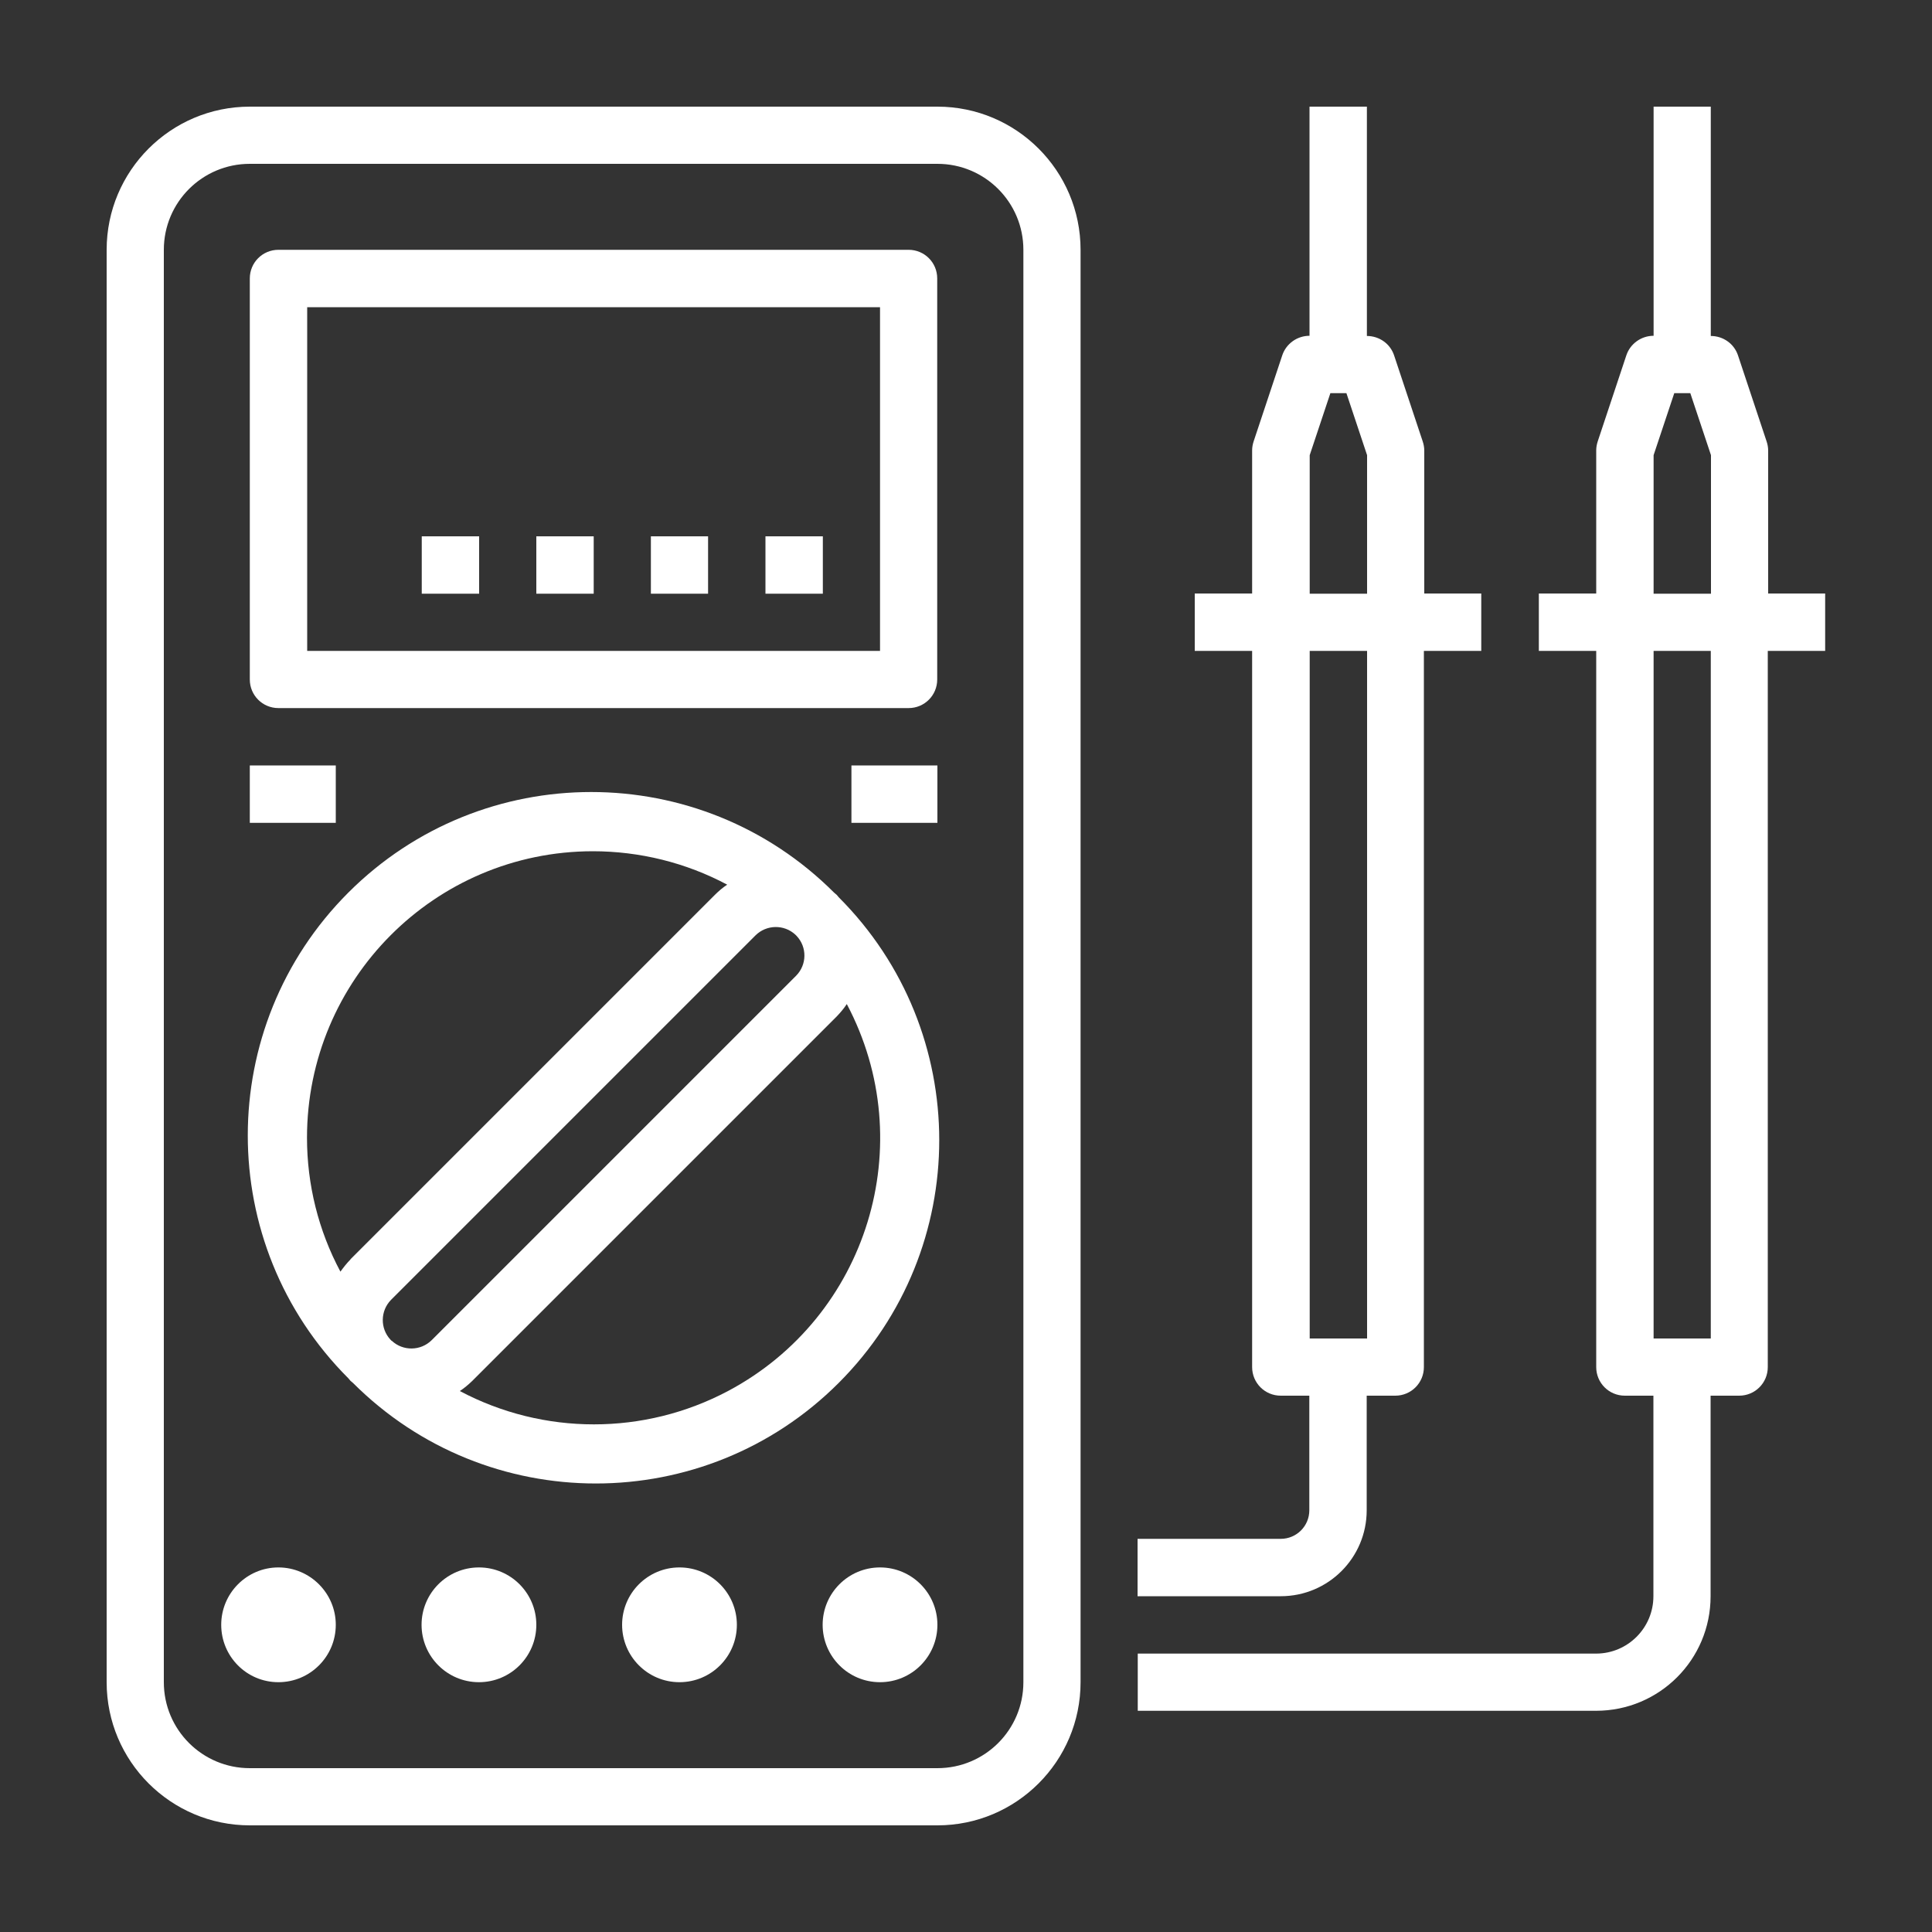 <?xml version="1.0" encoding="UTF-8"?>
<svg id="Layer_1" data-name="Layer 1" xmlns="http://www.w3.org/2000/svg" viewBox="0 0 100 100">
  <rect x="0" y="0" width="100" height="100" fill="#333333" stroke="none"/>
  <defs>
    <style>
      .cls-1 {
        fill: #fff;
      }
    </style>
  </defs>
  <path class="cls-1" d="M48.52,5.52H12.93c-4.09,0-7.41,3.32-7.41,7.41V87.07c0,4.09,3.32,7.41,7.41,7.41H48.52c4.09,0,7.41-3.32,7.41-7.41V12.93c0-4.09-3.32-7.41-7.41-7.41h0Zm4.45,81.55c0,2.46-1.99,4.45-4.45,4.45H12.93c-2.46,0-4.45-1.99-4.45-4.45V12.93c0-2.46,1.99-4.45,4.45-4.45H48.52c2.46,0,4.45,1.99,4.45,4.45V87.07Zm0,0"/>
  <path class="cls-1" d="M47.03,12.93H14.41c-.82,0-1.48,.66-1.48,1.48v20.76c0,.82,.66,1.48,1.48,1.48H47.03c.82,0,1.48-.66,1.48-1.48V14.41c0-.82-.66-1.48-1.48-1.48h0Zm-1.48,20.76H15.9V15.9h29.65v17.79Zm0,0"/>
  <path class="cls-1" d="M43.41,46.44s-.07-.09-.11-.13c-.04-.04-.09-.07-.13-.11-6.94-6.94-18.2-6.94-25.14,0-6.94,6.94-6.94,18.2,0,25.14,.04,.04,.07,.09,.11,.13,.04,.04,.09,.07,.13,.11,6.94,6.94,18.2,6.94,25.14,0,6.94-6.94,6.94-18.2,0-25.14h0Zm-25.27,18.75c-.19,.19-.36,.41-.52,.63-1.14-2.13-1.73-4.51-1.73-6.93,0-8.18,6.61-14.82,14.79-14.83,2.43,0,4.82,.59,6.96,1.73-.23,.15-.44,.33-.63,.52l-18.87,18.87Zm2.14,4.22l-.07-.07c-.54-.58-.53-1.49,.03-2.06l18.87-18.87c.57-.56,1.48-.57,2.06-.03l.06,.06c.55,.58,.54,1.49-.02,2.06l-18.87,18.87c-.57,.56-1.48,.57-2.06,.03h0Zm17.4,2.59c-4.34,2.3-9.54,2.3-13.88,0,.23-.15,.44-.33,.64-.52l18.87-18.87c.19-.2,.37-.41,.52-.64,3.83,7.23,1.08,16.19-6.15,20.03h0Zm0,0"/>
  <path class="cls-1" d="M17.38,84.1c0,1.64-1.33,2.97-2.97,2.97s-2.96-1.33-2.96-2.97,1.33-2.97,2.96-2.97,2.97,1.33,2.97,2.97h0Zm0,0"/>
  <path class="cls-1" d="M27.76,84.1c0,1.64-1.33,2.97-2.97,2.97s-2.97-1.33-2.97-2.97,1.33-2.97,2.97-2.97,2.97,1.33,2.97,2.97h0Zm0,0"/>
  <path class="cls-1" d="M38.14,84.1c0,1.64-1.33,2.97-2.97,2.97s-2.97-1.33-2.97-2.97,1.33-2.97,2.97-2.97,2.97,1.33,2.97,2.97h0Zm0,0"/>
  <path class="cls-1" d="M48.52,84.1c0,1.64-1.33,2.97-2.97,2.97s-2.97-1.33-2.97-2.97,1.33-2.97,2.97-2.97,2.97,1.33,2.97,2.97h0Zm0,0"/>
  <rect class="cls-1" x="12.93" y="39.62" width="4.45" height="2.97"/>
  <rect class="cls-1" x="44.07" y="39.62" width="4.45" height="2.97"/>
  <path class="cls-1" d="M91.52,30.73v-7.41c0-.16-.03-.32-.08-.47l-1.48-4.45c-.2-.61-.77-1.01-1.41-1.01V5.52h-2.96v11.86c-.64,0-1.21,.41-1.41,1.01l-1.48,4.45c-.05,.15-.08,.31-.08,.47v7.41h-2.97v2.97h2.97v37.07c0,.82,.66,1.48,1.48,1.48h1.48v10.38c0,1.64-1.33,2.97-2.97,2.97h-23.72v2.96h23.72c3.28,0,5.93-2.65,5.93-5.93v-10.38h1.48c.82,0,1.48-.66,1.48-1.48V33.69h2.97v-2.97h-2.97Zm-2.97,38.55h-2.96V33.69h2.96v35.58Zm0-38.55h-2.96v-7.17l1.07-3.21h.83l1.07,3.21v7.17Zm0,0"/>
  <rect class="cls-1" x="39.62" y="27.76" width="2.97" height="2.97"/>
  <rect class="cls-1" x="33.69" y="27.76" width="2.96" height="2.97"/>
  <rect class="cls-1" x="27.76" y="27.76" width="2.97" height="2.97"/>
  <path class="cls-1" d="M73.72,30.73v-7.41c0-.16-.03-.32-.08-.47l-1.48-4.45c-.2-.61-.77-1.01-1.41-1.01V5.52h-2.97v11.86c-.64,0-1.21,.41-1.41,1.01l-1.48,4.45c-.05,.15-.08,.31-.08,.47v7.41h-2.97v2.97h2.97v37.07c0,.82,.66,1.48,1.48,1.48h1.48v5.93c0,.82-.66,1.48-1.48,1.48h-7.41v2.97h7.41c2.46,0,4.45-1.99,4.45-4.45v-5.93h1.48c.82,0,1.48-.66,1.48-1.48V33.69h2.97v-2.97h-2.97Zm-2.96,38.55h-2.97V33.69h2.97v35.58Zm0-38.55h-2.97v-7.17l1.07-3.21h.83l1.07,3.21v7.17Zm0,0"/>
  <rect class="cls-1" x="21.83" y="27.76" width="2.97" height="2.97"/>
</svg>